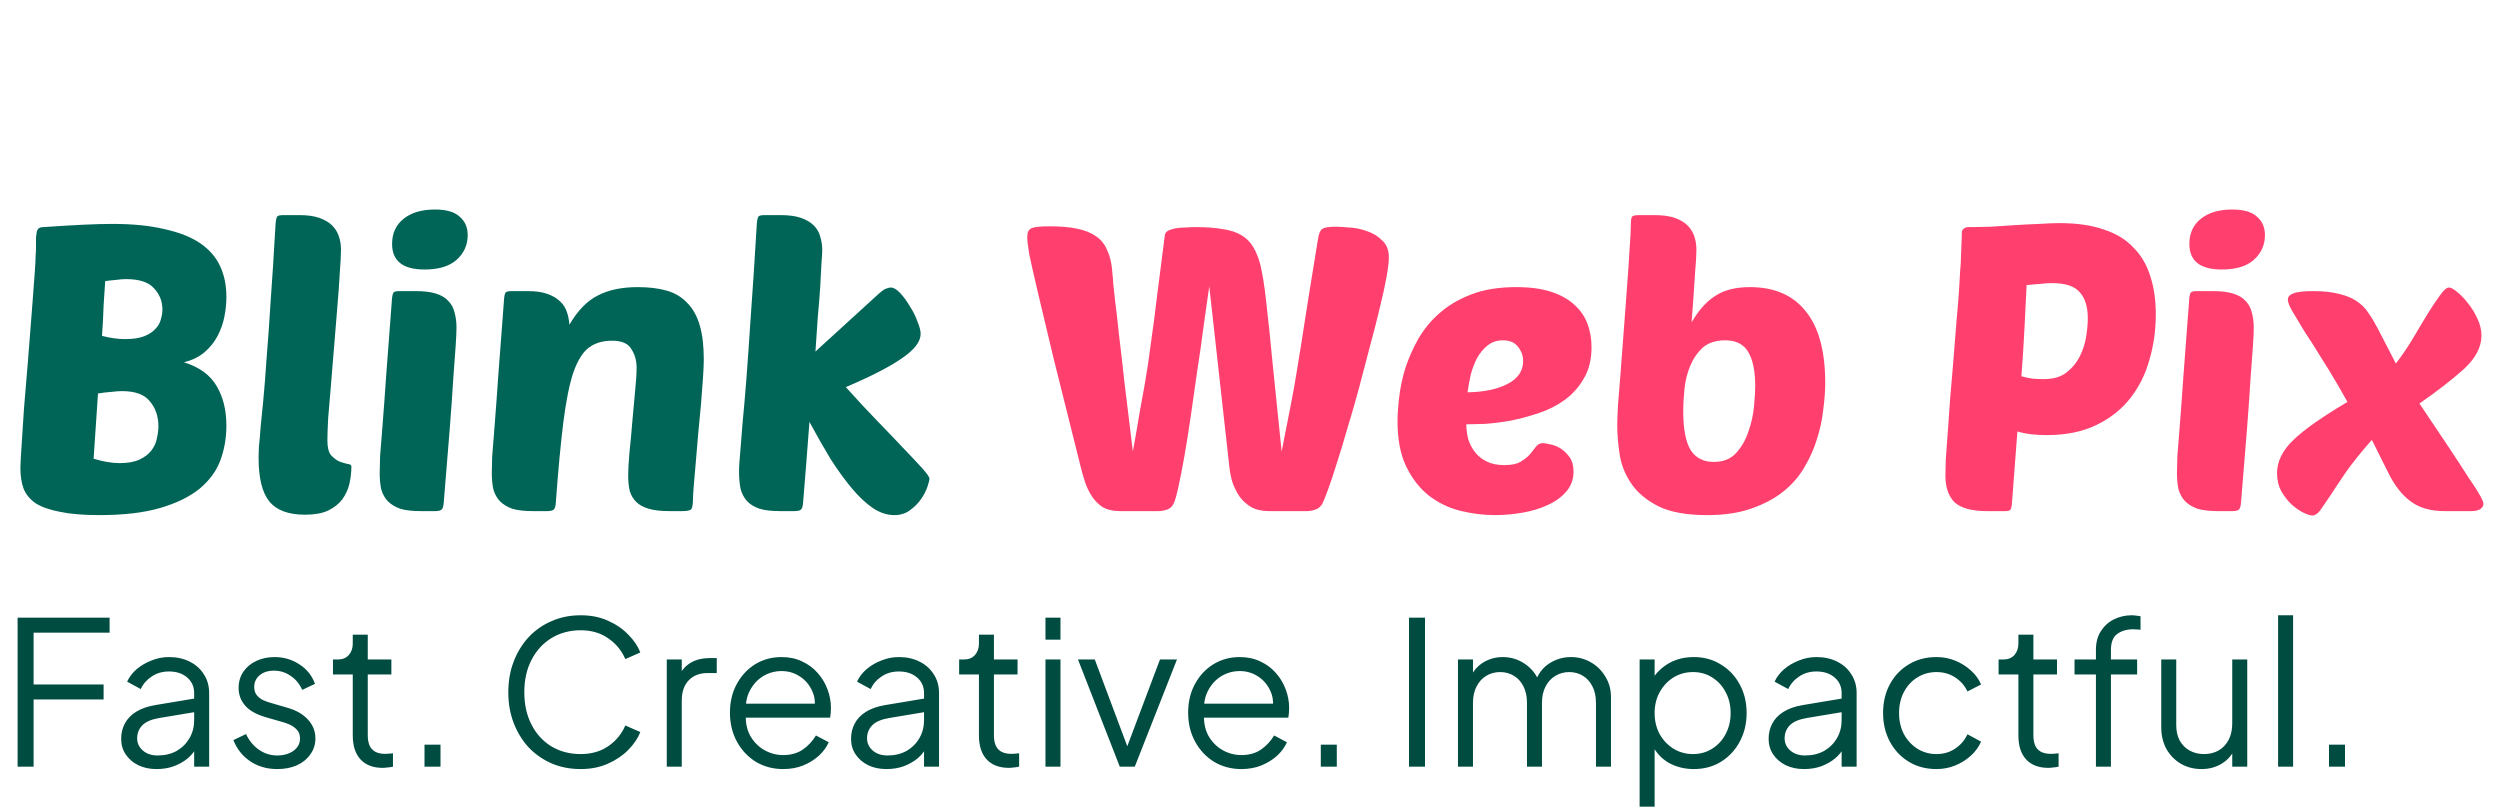 <?xml version="1.0" encoding="UTF-8"?>
<svg xmlns="http://www.w3.org/2000/svg" width="225" height="73" viewBox="0 0 225 73" fill="none">
  <path d="M8.928 46.36C7.512 46.36 6.348 46.264 5.436 46.072C4.524 45.904 3.792 45.652 3.24 45.316C2.712 44.956 2.34 44.512 2.124 43.984C1.932 43.456 1.836 42.832 1.836 42.112C1.836 41.896 1.848 41.596 1.872 41.212C1.896 40.804 1.932 40.24 1.98 39.52C2.028 38.8 2.088 37.876 2.16 36.748C2.256 35.596 2.376 34.156 2.52 32.428C2.688 30.292 2.82 28.6 2.916 27.352C3.012 26.104 3.084 25.144 3.132 24.472C3.18 23.776 3.204 23.296 3.204 23.032C3.228 22.744 3.24 22.504 3.24 22.312C3.24 21.928 3.24 21.616 3.24 21.376C3.264 21.136 3.288 20.956 3.312 20.836C3.36 20.692 3.42 20.596 3.492 20.548C3.588 20.476 3.72 20.44 3.888 20.44C5.304 20.344 6.504 20.272 7.488 20.224C8.496 20.176 9.372 20.152 10.116 20.152C11.94 20.152 13.5 20.308 14.796 20.62C16.116 20.908 17.184 21.328 18 21.88C18.816 22.432 19.416 23.116 19.8 23.932C20.184 24.748 20.376 25.672 20.376 26.704C20.376 27.28 20.316 27.88 20.196 28.504C20.076 29.104 19.872 29.68 19.584 30.232C19.296 30.784 18.9 31.276 18.396 31.708C17.916 32.116 17.304 32.416 16.56 32.608C17.952 33.04 18.936 33.76 19.512 34.768C20.088 35.752 20.376 36.928 20.376 38.296C20.376 39.4 20.196 40.444 19.836 41.428C19.476 42.388 18.852 43.24 17.964 43.984C17.076 44.704 15.9 45.28 14.436 45.712C12.972 46.144 11.136 46.36 8.928 46.36ZM10.98 35.2C10.716 35.2 10.392 35.224 10.008 35.272C9.624 35.296 9.228 35.344 8.82 35.416L8.424 41.284C9.288 41.548 10.068 41.68 10.764 41.68C11.508 41.68 12.108 41.572 12.564 41.356C13.02 41.14 13.368 40.876 13.608 40.564C13.872 40.228 14.04 39.868 14.112 39.484C14.208 39.076 14.256 38.704 14.256 38.368C14.256 37.48 14.004 36.736 13.5 36.136C13.02 35.512 12.18 35.2 10.98 35.2ZM9.468 25.3C9.42 25.924 9.372 26.656 9.324 27.496C9.3 28.336 9.252 29.248 9.18 30.232C9.948 30.424 10.632 30.52 11.232 30.52C11.952 30.52 12.528 30.436 12.96 30.268C13.392 30.1 13.728 29.884 13.968 29.62C14.232 29.356 14.4 29.068 14.472 28.756C14.568 28.444 14.616 28.144 14.616 27.856C14.616 27.112 14.364 26.476 13.86 25.948C13.38 25.396 12.54 25.12 11.34 25.12C11.076 25.12 10.776 25.144 10.44 25.192C10.128 25.216 9.804 25.252 9.468 25.3ZM27.449 46.324C25.961 46.324 24.893 45.928 24.245 45.136C23.597 44.344 23.273 43.036 23.273 41.212C23.273 40.924 23.285 40.564 23.309 40.132C23.357 39.7 23.405 39.148 23.453 38.476C23.525 37.78 23.609 36.928 23.705 35.92C23.801 34.912 23.897 33.688 23.993 32.248C24.113 30.808 24.233 29.116 24.353 27.172C24.497 25.228 24.641 22.972 24.785 20.404C24.809 19.876 24.869 19.564 24.965 19.468C25.037 19.396 25.229 19.36 25.541 19.36H26.945C27.665 19.36 28.265 19.444 28.745 19.612C29.225 19.78 29.609 20.008 29.897 20.296C30.185 20.584 30.389 20.92 30.509 21.304C30.629 21.664 30.689 22.048 30.689 22.456C30.689 22.936 30.653 23.632 30.581 24.544C30.533 25.432 30.461 26.44 30.365 27.568C30.269 28.696 30.173 29.872 30.077 31.096C29.981 32.32 29.885 33.496 29.789 34.624C29.693 35.728 29.609 36.724 29.537 37.612C29.489 38.5 29.465 39.172 29.465 39.628C29.465 40.252 29.573 40.696 29.789 40.96C30.029 41.224 30.281 41.416 30.545 41.536C30.809 41.632 31.049 41.704 31.265 41.752C31.505 41.776 31.625 41.848 31.625 41.968C31.625 42.496 31.565 43.024 31.445 43.552C31.325 44.056 31.109 44.524 30.797 44.956C30.485 45.364 30.053 45.7 29.501 45.964C28.973 46.204 28.289 46.324 27.449 46.324ZM37.844 46C37.1 46 36.488 45.928 36.008 45.784C35.552 45.616 35.18 45.388 34.892 45.1C34.628 44.812 34.436 44.464 34.316 44.056C34.22 43.624 34.172 43.132 34.172 42.58C34.172 42.22 34.184 41.716 34.208 41.068C34.256 40.396 34.328 39.484 34.424 38.332C34.52 37.156 34.628 35.68 34.748 33.904C34.892 32.104 35.06 29.884 35.252 27.244C35.276 26.716 35.336 26.404 35.432 26.308C35.504 26.236 35.696 26.2 36.008 26.2H37.412C38.156 26.2 38.756 26.272 39.212 26.416C39.692 26.56 40.064 26.776 40.328 27.064C40.616 27.352 40.808 27.7 40.904 28.108C41.024 28.516 41.084 28.972 41.084 29.476C41.084 29.836 41.06 30.376 41.012 31.096C40.964 31.816 40.892 32.8 40.796 34.048C40.724 35.272 40.616 36.808 40.472 38.656C40.328 40.48 40.148 42.688 39.932 45.28C39.908 45.568 39.848 45.76 39.752 45.856C39.656 45.952 39.452 46 39.14 46H37.844ZM35.288 21.952C35.288 20.992 35.636 20.236 36.332 19.684C37.028 19.132 37.964 18.856 39.14 18.856C40.172 18.856 40.916 19.072 41.372 19.504C41.852 19.912 42.092 20.464 42.092 21.16C42.092 22.048 41.756 22.792 41.084 23.392C40.436 23.968 39.476 24.256 38.204 24.256C36.26 24.256 35.288 23.488 35.288 21.952ZM56.537 42.832C56.537 42.304 56.573 41.62 56.645 40.78C56.741 39.916 56.825 39.016 56.897 38.08C56.993 37.12 57.077 36.196 57.149 35.308C57.245 34.42 57.293 33.676 57.293 33.076C57.293 32.452 57.137 31.9 56.825 31.42C56.537 30.916 55.961 30.664 55.097 30.664C54.257 30.664 53.561 30.868 53.009 31.276C52.457 31.684 51.989 32.428 51.605 33.508C51.245 34.588 50.945 36.076 50.705 37.972C50.465 39.868 50.237 42.304 50.021 45.28C49.997 45.568 49.937 45.76 49.841 45.856C49.745 45.952 49.541 46 49.229 46H47.933C47.189 46 46.577 45.928 46.097 45.784C45.641 45.616 45.269 45.388 44.981 45.1C44.717 44.812 44.525 44.464 44.405 44.056C44.309 43.624 44.261 43.132 44.261 42.58C44.261 42.22 44.273 41.716 44.297 41.068C44.345 40.396 44.417 39.484 44.513 38.332C44.609 37.156 44.717 35.68 44.837 33.904C44.981 32.104 45.149 29.884 45.341 27.244C45.365 26.716 45.425 26.404 45.521 26.308C45.593 26.236 45.785 26.2 46.097 26.2H47.501C48.221 26.2 48.809 26.284 49.265 26.452C49.745 26.62 50.129 26.848 50.417 27.136C50.705 27.4 50.909 27.724 51.029 28.108C51.149 28.468 51.221 28.84 51.245 29.224C51.989 27.952 52.841 27.076 53.801 26.596C54.761 26.092 55.961 25.84 57.401 25.84C58.409 25.84 59.285 25.948 60.029 26.164C60.773 26.38 61.385 26.752 61.865 27.28C62.369 27.784 62.741 28.456 62.981 29.296C63.221 30.112 63.341 31.132 63.341 32.356C63.341 32.74 63.317 33.292 63.269 34.012C63.221 34.732 63.161 35.524 63.089 36.388C63.017 37.228 62.933 38.116 62.837 39.052C62.765 39.964 62.693 40.816 62.621 41.608C62.549 42.4 62.489 43.096 62.441 43.696C62.393 44.296 62.369 44.692 62.369 44.884C62.369 45.412 62.309 45.736 62.189 45.856C62.069 45.952 61.805 46 61.397 46H60.245C59.477 46 58.853 45.928 58.373 45.784C57.893 45.64 57.521 45.436 57.257 45.172C56.993 44.908 56.801 44.584 56.681 44.2C56.585 43.792 56.537 43.336 56.537 42.832ZM83.65 43.084C83.65 43.204 83.59 43.444 83.47 43.804C83.35 44.164 83.158 44.536 82.894 44.92C82.63 45.304 82.294 45.64 81.886 45.928C81.502 46.216 81.034 46.36 80.482 46.36C79.834 46.36 79.186 46.144 78.538 45.712C77.914 45.28 77.29 44.692 76.666 43.948C76.042 43.204 75.406 42.328 74.758 41.32C74.134 40.288 73.498 39.172 72.85 37.972C72.754 39.244 72.658 40.492 72.562 41.716C72.466 42.94 72.37 44.128 72.274 45.28C72.25 45.568 72.19 45.76 72.094 45.856C71.998 45.952 71.794 46 71.482 46H70.186C69.442 46 68.83 45.928 68.35 45.784C67.87 45.616 67.498 45.388 67.234 45.1C66.97 44.812 66.778 44.452 66.658 44.02C66.562 43.564 66.514 43.048 66.514 42.472C66.514 42.184 66.526 41.884 66.55 41.572C66.574 41.26 66.61 40.816 66.658 40.24C66.706 39.664 66.766 38.908 66.838 37.972C66.934 37.036 67.042 35.8 67.162 34.264C67.282 32.728 67.414 30.844 67.558 28.612C67.726 26.356 67.906 23.62 68.098 20.404C68.122 19.876 68.182 19.564 68.278 19.468C68.35 19.396 68.542 19.36 68.854 19.36H70.258C71.002 19.36 71.614 19.444 72.094 19.612C72.574 19.78 72.958 20.008 73.246 20.296C73.534 20.584 73.726 20.92 73.822 21.304C73.942 21.688 74.002 22.084 74.002 22.492C74.002 22.732 73.978 23.14 73.93 23.716C73.906 24.268 73.87 24.952 73.822 25.768C73.774 26.56 73.702 27.46 73.606 28.468C73.534 29.476 73.462 30.532 73.39 31.636L79.15 26.38C79.366 26.188 79.558 26.056 79.726 25.984C79.918 25.912 80.062 25.876 80.158 25.876C80.422 25.876 80.71 26.044 81.022 26.38C81.334 26.716 81.622 27.112 81.886 27.568C82.174 28 82.402 28.456 82.57 28.936C82.762 29.392 82.858 29.764 82.858 30.052C82.858 30.748 82.294 31.48 81.166 32.248C80.062 33.016 78.382 33.88 76.126 34.84C77.134 35.968 78.094 37 79.006 37.936C79.918 38.872 80.71 39.7 81.382 40.42C82.078 41.14 82.63 41.728 83.038 42.184C83.446 42.64 83.65 42.94 83.65 43.084Z" fill="#006557"></path>
  <path d="M115.349 40.636C115.589 39.364 115.805 38.26 115.997 37.324C116.189 36.364 116.357 35.476 116.501 34.66C116.645 33.844 116.777 33.04 116.897 32.248C117.041 31.432 117.185 30.532 117.329 29.548C117.497 28.54 117.677 27.4 117.869 26.128C118.085 24.832 118.337 23.284 118.625 21.484C118.697 21.028 118.817 20.74 118.985 20.62C119.153 20.476 119.573 20.404 120.245 20.404C120.509 20.404 120.905 20.428 121.433 20.476C121.961 20.5 122.489 20.608 123.017 20.8C123.545 20.968 124.001 21.244 124.385 21.628C124.793 21.988 124.997 22.504 124.997 23.176C124.997 23.56 124.925 24.16 124.781 24.976C124.637 25.768 124.433 26.692 124.169 27.748C123.929 28.78 123.641 29.908 123.305 31.132C122.993 32.356 122.669 33.592 122.333 34.84C121.997 36.088 121.649 37.3 121.289 38.476C120.953 39.652 120.629 40.72 120.317 41.68C120.029 42.616 119.765 43.408 119.525 44.056C119.285 44.704 119.117 45.124 119.021 45.316C118.877 45.58 118.673 45.76 118.409 45.856C118.145 45.952 117.881 46 117.617 46H114.197C113.573 46 113.045 45.88 112.613 45.64C112.205 45.4 111.857 45.088 111.569 44.704C111.305 44.32 111.089 43.888 110.921 43.408C110.777 42.928 110.681 42.436 110.633 41.932L108.833 25.768C108.689 26.824 108.521 28.012 108.329 29.332C108.161 30.652 107.969 31.996 107.753 33.364C107.561 34.732 107.369 36.076 107.177 37.396C106.985 38.716 106.793 39.928 106.601 41.032C106.409 42.112 106.229 43.036 106.061 43.804C105.893 44.572 105.749 45.076 105.629 45.316C105.509 45.58 105.317 45.76 105.053 45.856C104.789 45.952 104.513 46 104.225 46H100.805C100.205 46 99.701 45.892 99.293 45.676C98.909 45.436 98.585 45.124 98.321 44.74C98.057 44.356 97.841 43.924 97.673 43.444C97.505 42.94 97.361 42.436 97.241 41.932C96.257 38.02 95.453 34.804 94.829 32.284C94.229 29.764 93.749 27.748 93.389 26.236C93.029 24.7 92.777 23.584 92.633 22.888C92.513 22.168 92.453 21.652 92.453 21.34C92.453 20.932 92.573 20.668 92.813 20.548C93.077 20.428 93.617 20.368 94.433 20.368C95.441 20.368 96.281 20.44 96.953 20.584C97.649 20.728 98.213 20.956 98.645 21.268C99.077 21.556 99.401 21.952 99.617 22.456C99.857 22.936 100.013 23.524 100.085 24.22C100.085 24.316 100.097 24.46 100.121 24.652C100.145 24.82 100.169 25.108 100.193 25.516C100.241 25.924 100.301 26.488 100.373 27.208C100.469 27.904 100.577 28.84 100.697 30.016C100.841 31.192 101.009 32.656 101.201 34.408C101.417 36.136 101.669 38.212 101.957 40.636C102.221 39.172 102.425 37.996 102.569 37.108C102.737 36.196 102.881 35.404 103.001 34.732C103.121 34.036 103.229 33.376 103.325 32.752C103.421 32.104 103.529 31.312 103.649 30.376C103.793 29.416 103.949 28.216 104.117 26.776C104.309 25.336 104.549 23.464 104.837 21.16C104.861 20.992 104.957 20.86 105.125 20.764C105.317 20.668 105.545 20.596 105.809 20.548C106.073 20.5 106.361 20.476 106.673 20.476C107.009 20.452 107.321 20.44 107.609 20.44C108.569 20.44 109.385 20.5 110.057 20.62C110.729 20.716 111.281 20.896 111.713 21.16C112.169 21.424 112.529 21.784 112.793 22.24C113.057 22.672 113.273 23.212 113.441 23.86C113.513 24.172 113.597 24.604 113.693 25.156C113.789 25.684 113.897 26.536 114.017 27.712C114.161 28.888 114.329 30.508 114.521 32.572C114.737 34.612 115.013 37.3 115.349 40.636ZM134.562 46.36C133.506 46.36 132.45 46.228 131.394 45.964C130.362 45.7 129.426 45.244 128.586 44.596C127.77 43.948 127.098 43.084 126.57 42.004C126.042 40.924 125.778 39.568 125.778 37.936C125.778 37.336 125.826 36.616 125.922 35.776C126.018 34.936 126.198 34.072 126.462 33.184C126.75 32.296 127.134 31.42 127.614 30.556C128.118 29.668 128.766 28.876 129.558 28.18C130.35 27.484 131.31 26.92 132.438 26.488C133.566 26.056 134.91 25.84 136.47 25.84C137.718 25.84 138.774 25.984 139.638 26.272C140.502 26.56 141.198 26.956 141.726 27.46C142.254 27.94 142.638 28.504 142.878 29.152C143.118 29.8 143.238 30.496 143.238 31.24C143.238 32.344 143.01 33.28 142.554 34.048C142.122 34.816 141.546 35.464 140.826 35.992C140.13 36.496 139.35 36.892 138.486 37.18C137.622 37.468 136.77 37.696 135.93 37.864C135.09 38.008 134.31 38.104 133.59 38.152C132.894 38.176 132.354 38.188 131.97 38.188C131.97 38.644 132.03 39.1 132.15 39.556C132.294 39.988 132.498 40.372 132.762 40.708C133.026 41.044 133.374 41.32 133.806 41.536C134.238 41.752 134.766 41.86 135.39 41.86C136.014 41.86 136.494 41.764 136.83 41.572C137.19 41.356 137.478 41.128 137.694 40.888C137.91 40.624 138.09 40.396 138.234 40.204C138.402 39.988 138.618 39.88 138.882 39.88C139.002 39.88 139.206 39.916 139.494 39.988C139.806 40.036 140.118 40.156 140.43 40.348C140.742 40.54 141.018 40.804 141.258 41.14C141.498 41.476 141.618 41.908 141.618 42.436C141.618 43.132 141.402 43.732 140.97 44.236C140.538 44.74 139.974 45.148 139.278 45.46C138.606 45.772 137.85 46 137.01 46.144C136.17 46.288 135.354 46.36 134.562 46.36ZM135.246 30.628C134.718 30.628 134.262 30.784 133.878 31.096C133.518 31.384 133.206 31.756 132.942 32.212C132.702 32.668 132.51 33.172 132.366 33.724C132.246 34.276 132.15 34.804 132.078 35.308C133.566 35.284 134.766 35.032 135.678 34.552C136.614 34.072 137.082 33.388 137.082 32.5C137.082 32.02 136.926 31.588 136.614 31.204C136.326 30.82 135.87 30.628 135.246 30.628ZM153.65 46.36C151.802 46.36 150.338 46.096 149.258 45.568C148.178 45.016 147.362 44.332 146.81 43.516C146.258 42.7 145.91 41.824 145.766 40.888C145.622 39.928 145.55 39.052 145.55 38.26C145.55 37.948 145.574 37.336 145.622 36.424C145.694 35.512 145.778 34.456 145.874 33.256C145.97 32.056 146.066 30.784 146.162 29.44C146.258 28.072 146.354 26.788 146.45 25.588C146.546 24.364 146.618 23.284 146.666 22.348C146.738 21.412 146.774 20.764 146.774 20.404C146.774 19.876 146.81 19.576 146.882 19.504C146.954 19.408 147.17 19.36 147.53 19.36H148.934C149.654 19.36 150.254 19.444 150.734 19.612C151.214 19.78 151.598 20.008 151.886 20.296C152.174 20.584 152.378 20.92 152.498 21.304C152.618 21.664 152.678 22.06 152.678 22.492C152.678 22.9 152.63 23.692 152.534 24.868C152.462 26.044 152.366 27.424 152.246 29.008C152.87 27.928 153.578 27.136 154.37 26.632C155.162 26.104 156.206 25.84 157.502 25.84C159.686 25.84 161.354 26.56 162.506 28C163.682 29.44 164.27 31.588 164.27 34.444C164.27 35.188 164.21 36.004 164.09 36.892C163.994 37.78 163.802 38.668 163.514 39.556C163.25 40.42 162.866 41.272 162.362 42.112C161.882 42.928 161.246 43.648 160.454 44.272C159.662 44.896 158.702 45.4 157.574 45.784C156.47 46.168 155.162 46.36 153.65 46.36ZM155.27 30.628C154.406 30.628 153.722 30.856 153.218 31.312C152.738 31.768 152.366 32.32 152.102 32.968C151.838 33.616 151.67 34.312 151.598 35.056C151.526 35.776 151.49 36.412 151.49 36.964C151.49 38.62 151.718 39.808 152.174 40.528C152.63 41.224 153.314 41.572 154.226 41.572C155.09 41.572 155.762 41.308 156.242 40.78C156.746 40.228 157.118 39.58 157.358 38.836C157.622 38.092 157.79 37.336 157.862 36.568C157.934 35.8 157.97 35.2 157.97 34.768C157.97 33.424 157.766 32.404 157.358 31.708C156.95 30.988 156.254 30.628 155.27 30.628ZM178.83 46C177.462 46 176.49 45.736 175.914 45.208C175.362 44.656 175.086 43.852 175.086 42.796C175.086 42.484 175.098 41.992 175.122 41.32C175.17 40.624 175.23 39.808 175.302 38.872C175.374 37.936 175.446 36.916 175.518 35.812C175.614 34.708 175.71 33.58 175.806 32.428C175.926 31.012 176.022 29.8 176.094 28.792C176.19 27.76 176.262 26.884 176.31 26.164C176.358 25.42 176.394 24.808 176.418 24.328C176.466 23.824 176.49 23.392 176.49 23.032C176.514 22.648 176.526 22.3 176.526 21.988C176.55 21.676 176.562 21.34 176.562 20.98C176.562 20.788 176.622 20.656 176.742 20.584C176.862 20.488 176.982 20.44 177.102 20.44C177.726 20.44 178.41 20.428 179.154 20.404C179.898 20.356 180.642 20.308 181.386 20.26C182.13 20.212 182.85 20.176 183.546 20.152C184.242 20.104 184.854 20.08 185.382 20.08C186.918 20.08 188.238 20.272 189.342 20.656C190.446 21.016 191.334 21.556 192.006 22.276C192.702 22.972 193.206 23.824 193.518 24.832C193.854 25.84 194.022 26.992 194.022 28.288C194.022 29.704 193.83 31.072 193.446 32.392C193.086 33.688 192.51 34.84 191.718 35.848C190.926 36.856 189.906 37.66 188.658 38.26C187.41 38.86 185.922 39.16 184.194 39.16C183.162 39.16 182.286 39.052 181.566 38.836L181.062 45.46C181.038 45.652 180.99 45.796 180.918 45.892C180.846 45.964 180.702 46 180.486 46H178.83ZM184.662 25.48C184.35 25.48 184.002 25.504 183.618 25.552C183.234 25.576 182.826 25.612 182.394 25.66C182.346 26.668 182.286 27.892 182.214 29.332C182.142 30.772 182.046 32.284 181.926 33.868C182.286 33.964 182.634 34.036 182.97 34.084C183.33 34.108 183.654 34.12 183.942 34.12C184.782 34.12 185.454 33.928 185.958 33.544C186.486 33.136 186.894 32.644 187.182 32.068C187.47 31.492 187.662 30.892 187.758 30.268C187.854 29.644 187.902 29.104 187.902 28.648C187.902 27.616 187.662 26.836 187.182 26.308C186.726 25.756 185.886 25.48 184.662 25.48ZM199.598 46C198.854 46 198.242 45.928 197.762 45.784C197.306 45.616 196.934 45.388 196.646 45.1C196.382 44.812 196.19 44.464 196.07 44.056C195.974 43.624 195.926 43.132 195.926 42.58C195.926 42.22 195.938 41.716 195.962 41.068C196.01 40.396 196.082 39.484 196.178 38.332C196.274 37.156 196.382 35.68 196.502 33.904C196.646 32.104 196.814 29.884 197.006 27.244C197.03 26.716 197.09 26.404 197.186 26.308C197.258 26.236 197.45 26.2 197.762 26.2H199.166C199.91 26.2 200.51 26.272 200.966 26.416C201.446 26.56 201.818 26.776 202.082 27.064C202.37 27.352 202.562 27.7 202.658 28.108C202.778 28.516 202.838 28.972 202.838 29.476C202.838 29.836 202.814 30.376 202.766 31.096C202.718 31.816 202.646 32.8 202.55 34.048C202.478 35.272 202.37 36.808 202.226 38.656C202.082 40.48 201.902 42.688 201.686 45.28C201.662 45.568 201.602 45.76 201.506 45.856C201.41 45.952 201.206 46 200.894 46H199.598ZM197.042 21.952C197.042 20.992 197.39 20.236 198.086 19.684C198.782 19.132 199.718 18.856 200.894 18.856C201.926 18.856 202.67 19.072 203.126 19.504C203.606 19.912 203.846 20.464 203.846 21.16C203.846 22.048 203.51 22.792 202.838 23.392C202.19 23.968 201.23 24.256 199.958 24.256C198.014 24.256 197.042 23.488 197.042 21.952ZM215.627 32.716C216.131 32.068 216.623 31.348 217.103 30.556C217.583 29.74 218.027 28.996 218.435 28.324C218.867 27.628 219.251 27.052 219.587 26.596C219.923 26.116 220.199 25.876 220.415 25.876C220.583 25.876 220.823 26.008 221.135 26.272C221.471 26.536 221.795 26.872 222.107 27.28C222.443 27.688 222.731 28.156 222.971 28.684C223.211 29.188 223.331 29.692 223.331 30.196C223.331 31.228 222.815 32.224 221.783 33.184C220.751 34.12 219.407 35.164 217.751 36.316C218.783 37.852 219.659 39.16 220.379 40.24C221.099 41.32 221.687 42.22 222.143 42.94C222.623 43.636 222.971 44.176 223.187 44.56C223.403 44.944 223.511 45.208 223.511 45.352C223.511 45.52 223.415 45.676 223.223 45.82C223.031 45.94 222.767 46 222.431 46H219.983C218.735 46 217.715 45.7 216.923 45.1C216.131 44.5 215.459 43.624 214.907 42.472L213.467 39.592C212.555 40.624 211.799 41.56 211.199 42.4C210.623 43.24 210.143 43.96 209.759 44.56C209.375 45.136 209.063 45.592 208.823 45.928C208.583 46.24 208.343 46.396 208.103 46.396C207.935 46.396 207.671 46.312 207.311 46.144C206.975 45.976 206.627 45.736 206.267 45.424C205.907 45.088 205.595 44.692 205.331 44.236C205.067 43.756 204.935 43.204 204.935 42.58C204.935 42.052 205.055 41.548 205.295 41.068C205.535 40.564 205.907 40.072 206.411 39.592C206.939 39.088 207.599 38.56 208.391 38.008C209.183 37.456 210.143 36.844 211.271 36.172C210.479 34.756 209.747 33.52 209.075 32.464C208.427 31.408 207.863 30.52 207.383 29.8C206.927 29.056 206.567 28.456 206.303 28C206.039 27.544 205.907 27.196 205.907 26.956C205.907 26.716 206.063 26.536 206.375 26.416C206.711 26.272 207.311 26.2 208.175 26.2C209.111 26.2 209.891 26.284 210.515 26.452C211.139 26.596 211.667 26.812 212.099 27.1C212.531 27.388 212.879 27.736 213.143 28.144C213.431 28.552 213.707 29.008 213.971 29.512L215.627 32.716Z" fill="#FF406F"></path>
  <path d="M1.584 69V55.59H9.864V56.94H3.024V61.602H9.324V62.952H3.024V69H1.584ZM14.09 69.216C13.478 69.216 12.932 69.102 12.452 68.874C11.972 68.634 11.594 68.31 11.318 67.902C11.042 67.494 10.904 67.026 10.904 66.498C10.904 65.994 11.012 65.538 11.228 65.13C11.444 64.71 11.78 64.356 12.236 64.068C12.692 63.78 13.274 63.576 13.982 63.456L17.762 62.826V64.05L14.306 64.626C13.61 64.746 13.106 64.968 12.794 65.292C12.494 65.616 12.344 66 12.344 66.444C12.344 66.876 12.512 67.242 12.848 67.542C13.196 67.842 13.64 67.992 14.18 67.992C14.84 67.992 15.416 67.854 15.908 67.578C16.4 67.29 16.784 66.906 17.06 66.426C17.336 65.946 17.474 65.412 17.474 64.824V62.376C17.474 61.8 17.264 61.332 16.844 60.972C16.424 60.612 15.878 60.432 15.206 60.432C14.618 60.432 14.102 60.582 13.658 60.882C13.214 61.17 12.884 61.548 12.668 62.016L11.444 61.35C11.624 60.942 11.906 60.57 12.29 60.234C12.686 59.898 13.136 59.634 13.64 59.442C14.144 59.238 14.666 59.136 15.206 59.136C15.914 59.136 16.538 59.274 17.078 59.55C17.63 59.826 18.056 60.21 18.356 60.702C18.668 61.182 18.824 61.74 18.824 62.376V69H17.474V67.074L17.672 67.272C17.504 67.632 17.24 67.962 16.88 68.262C16.532 68.55 16.118 68.784 15.638 68.964C15.17 69.132 14.654 69.216 14.09 69.216ZM24.949 69.216C24.025 69.216 23.215 68.982 22.519 68.514C21.823 68.046 21.319 67.41 21.007 66.606L22.141 66.066C22.417 66.654 22.801 67.122 23.293 67.47C23.797 67.818 24.349 67.992 24.949 67.992C25.525 67.992 26.011 67.854 26.407 67.578C26.803 67.29 27.001 66.918 27.001 66.462C27.001 66.126 26.905 65.862 26.713 65.67C26.521 65.466 26.299 65.31 26.047 65.202C25.795 65.094 25.573 65.016 25.381 64.968L23.995 64.572C23.107 64.32 22.465 63.966 22.069 63.51C21.673 63.054 21.475 62.526 21.475 61.926C21.475 61.362 21.619 60.87 21.907 60.45C22.195 60.03 22.585 59.706 23.077 59.478C23.569 59.25 24.115 59.136 24.715 59.136C25.531 59.136 26.269 59.352 26.929 59.784C27.601 60.204 28.075 60.792 28.351 61.548L27.199 62.088C26.959 61.548 26.611 61.128 26.155 60.828C25.711 60.516 25.213 60.36 24.661 60.36C24.121 60.36 23.689 60.498 23.365 60.774C23.041 61.05 22.879 61.398 22.879 61.818C22.879 62.142 22.963 62.4 23.131 62.592C23.299 62.784 23.491 62.928 23.707 63.024C23.935 63.12 24.133 63.192 24.301 63.24L25.903 63.708C26.683 63.936 27.289 64.29 27.721 64.77C28.165 65.25 28.387 65.814 28.387 66.462C28.387 66.99 28.237 67.464 27.937 67.884C27.649 68.304 27.247 68.634 26.731 68.874C26.215 69.102 25.621 69.216 24.949 69.216ZM34.449 69.108C33.585 69.108 32.919 68.856 32.451 68.352C31.983 67.848 31.749 67.128 31.749 66.192V60.702H29.967V59.352H30.417C30.825 59.352 31.149 59.22 31.389 58.956C31.629 58.68 31.749 58.338 31.749 57.93V57.12H33.099V59.352H35.223V60.702H33.099V66.192C33.099 66.516 33.147 66.804 33.243 67.056C33.339 67.296 33.501 67.488 33.729 67.632C33.969 67.776 34.287 67.848 34.683 67.848C34.779 67.848 34.893 67.842 35.025 67.83C35.157 67.818 35.271 67.806 35.367 67.794V69C35.223 69.036 35.061 69.06 34.881 69.072C34.701 69.096 34.557 69.108 34.449 69.108ZM38.206 69V67.02H39.646V69H38.206ZM52.264 69.216C51.316 69.216 50.447 69.048 49.654 68.712C48.862 68.364 48.172 67.884 47.584 67.272C47.008 66.648 46.559 65.916 46.234 65.076C45.91 64.236 45.748 63.312 45.748 62.304C45.748 61.296 45.91 60.372 46.234 59.532C46.559 58.692 47.008 57.96 47.584 57.336C48.172 56.712 48.862 56.232 49.654 55.896C50.447 55.548 51.316 55.374 52.264 55.374C53.176 55.374 53.992 55.536 54.712 55.86C55.444 56.184 56.056 56.604 56.548 57.12C57.053 57.624 57.413 58.158 57.629 58.722L56.279 59.316C55.943 58.536 55.426 57.912 54.73 57.444C54.047 56.964 53.224 56.724 52.264 56.724C51.281 56.724 50.404 56.958 49.636 57.426C48.868 57.894 48.269 58.548 47.837 59.388C47.404 60.216 47.188 61.188 47.188 62.304C47.188 63.408 47.404 64.38 47.837 65.22C48.269 66.06 48.868 66.714 49.636 67.182C50.404 67.638 51.281 67.866 52.264 67.866C53.224 67.866 54.047 67.632 54.73 67.164C55.426 66.696 55.943 66.072 56.279 65.292L57.629 65.886C57.413 66.438 57.053 66.972 56.548 67.488C56.056 67.992 55.444 68.406 54.712 68.73C53.992 69.054 53.176 69.216 52.264 69.216ZM60.009 69V59.352H61.359V60.936L61.179 60.702C61.407 60.246 61.749 59.886 62.205 59.622C62.673 59.358 63.237 59.226 63.897 59.226H64.509V60.576H63.663C62.967 60.576 62.409 60.792 61.989 61.224C61.569 61.656 61.359 62.268 61.359 63.06V69H60.009ZM70.483 69.216C69.583 69.216 68.767 69 68.035 68.568C67.315 68.124 66.745 67.518 66.325 66.75C65.905 65.982 65.695 65.112 65.695 64.14C65.695 63.168 65.899 62.31 66.307 61.566C66.715 60.81 67.267 60.216 67.963 59.784C68.671 59.352 69.463 59.136 70.339 59.136C71.035 59.136 71.653 59.268 72.193 59.532C72.745 59.784 73.213 60.132 73.597 60.576C73.981 61.008 74.275 61.5 74.479 62.052C74.683 62.592 74.785 63.15 74.785 63.726C74.785 63.846 74.779 63.984 74.767 64.14C74.755 64.284 74.737 64.434 74.713 64.59H66.559V63.33H73.939L73.291 63.87C73.399 63.21 73.321 62.622 73.057 62.106C72.805 61.578 72.439 61.164 71.959 60.864C71.479 60.552 70.939 60.396 70.339 60.396C69.739 60.396 69.181 60.552 68.665 60.864C68.161 61.176 67.765 61.614 67.477 62.178C67.189 62.73 67.075 63.39 67.135 64.158C67.075 64.926 67.195 65.598 67.495 66.174C67.807 66.738 68.227 67.176 68.755 67.488C69.295 67.8 69.871 67.956 70.483 67.956C71.191 67.956 71.785 67.788 72.265 67.452C72.745 67.116 73.135 66.696 73.435 66.192L74.587 66.804C74.395 67.236 74.101 67.638 73.705 68.01C73.309 68.37 72.835 68.664 72.283 68.892C71.743 69.108 71.143 69.216 70.483 69.216ZM79.779 69.216C79.168 69.216 78.621 69.102 78.141 68.874C77.662 68.634 77.284 68.31 77.007 67.902C76.731 67.494 76.594 67.026 76.594 66.498C76.594 65.994 76.701 65.538 76.918 65.13C77.133 64.71 77.469 64.356 77.925 64.068C78.382 63.78 78.963 63.576 79.671 63.456L83.451 62.826V64.05L79.996 64.626C79.299 64.746 78.796 64.968 78.484 65.292C78.183 65.616 78.034 66 78.034 66.444C78.034 66.876 78.201 67.242 78.537 67.542C78.885 67.842 79.329 67.992 79.87 67.992C80.529 67.992 81.106 67.854 81.597 67.578C82.09 67.29 82.474 66.906 82.749 66.426C83.025 65.946 83.163 65.412 83.163 64.824V62.376C83.163 61.8 82.954 61.332 82.534 60.972C82.114 60.612 81.567 60.432 80.895 60.432C80.308 60.432 79.791 60.582 79.347 60.882C78.903 61.17 78.573 61.548 78.358 62.016L77.133 61.35C77.314 60.942 77.596 60.57 77.98 60.234C78.376 59.898 78.826 59.634 79.329 59.442C79.834 59.238 80.356 59.136 80.895 59.136C81.603 59.136 82.228 59.274 82.767 59.55C83.32 59.826 83.746 60.21 84.046 60.702C84.358 61.182 84.513 61.74 84.513 62.376V69H83.163V67.074L83.362 67.272C83.194 67.632 82.93 67.962 82.57 68.262C82.222 68.55 81.808 68.784 81.328 68.964C80.859 69.132 80.344 69.216 79.779 69.216ZM90.805 69.108C89.941 69.108 89.275 68.856 88.806 68.352C88.338 67.848 88.105 67.128 88.105 66.192V60.702H86.323V59.352H86.772C87.18 59.352 87.504 59.22 87.745 58.956C87.984 58.68 88.105 58.338 88.105 57.93V57.12H89.454V59.352H91.579V60.702H89.454V66.192C89.454 66.516 89.502 66.804 89.599 67.056C89.695 67.296 89.856 67.488 90.085 67.632C90.325 67.776 90.642 67.848 91.038 67.848C91.135 67.848 91.249 67.842 91.38 67.83C91.513 67.818 91.626 67.806 91.722 67.794V69C91.579 69.036 91.416 69.06 91.237 69.072C91.056 69.096 90.912 69.108 90.805 69.108ZM94.093 69V59.352H95.443V69H94.093ZM94.093 57.57V55.59H95.443V57.57H94.093ZM100.78 69L97.018 59.352H98.53L101.698 67.812H101.212L104.398 59.352H105.928L102.13 69H100.78ZM111.721 69.216C110.821 69.216 110.005 69 109.273 68.568C108.553 68.124 107.983 67.518 107.563 66.75C107.143 65.982 106.933 65.112 106.933 64.14C106.933 63.168 107.137 62.31 107.545 61.566C107.953 60.81 108.505 60.216 109.201 59.784C109.909 59.352 110.701 59.136 111.577 59.136C112.273 59.136 112.891 59.268 113.431 59.532C113.983 59.784 114.451 60.132 114.835 60.576C115.219 61.008 115.513 61.5 115.717 62.052C115.921 62.592 116.023 63.15 116.023 63.726C116.023 63.846 116.017 63.984 116.005 64.14C115.993 64.284 115.975 64.434 115.951 64.59H107.797V63.33H115.177L114.529 63.87C114.637 63.21 114.559 62.622 114.295 62.106C114.043 61.578 113.677 61.164 113.197 60.864C112.717 60.552 112.177 60.396 111.577 60.396C110.977 60.396 110.419 60.552 109.903 60.864C109.399 61.176 109.003 61.614 108.715 62.178C108.427 62.73 108.313 63.39 108.373 64.158C108.313 64.926 108.433 65.598 108.733 66.174C109.045 66.738 109.465 67.176 109.993 67.488C110.533 67.8 111.109 67.956 111.721 67.956C112.429 67.956 113.023 67.788 113.503 67.452C113.983 67.116 114.373 66.696 114.673 66.192L115.825 66.804C115.633 67.236 115.339 67.638 114.943 68.01C114.547 68.37 114.073 68.664 113.521 68.892C112.981 69.108 112.381 69.216 111.721 69.216ZM118.872 69V67.02H120.312V69H118.872ZM126.811 69V55.59H128.251V69H126.811ZM131.218 69V59.352H132.568V61.188L132.352 60.918C132.616 60.354 133.006 59.916 133.522 59.604C134.05 59.292 134.626 59.136 135.25 59.136C135.994 59.136 136.666 59.346 137.266 59.766C137.866 60.186 138.292 60.732 138.544 61.404L138.166 61.422C138.406 60.678 138.82 60.114 139.408 59.73C140.008 59.334 140.668 59.136 141.388 59.136C142.036 59.136 142.63 59.292 143.17 59.604C143.722 59.916 144.16 60.348 144.484 60.9C144.82 61.44 144.988 62.052 144.988 62.736V69H143.638V63.258C143.638 62.67 143.53 62.172 143.314 61.764C143.11 61.356 142.828 61.044 142.468 60.828C142.108 60.6 141.694 60.486 141.226 60.486C140.77 60.486 140.356 60.6 139.984 60.828C139.612 61.044 139.318 61.362 139.102 61.782C138.886 62.19 138.778 62.682 138.778 63.258V69H137.428V63.258C137.428 62.67 137.32 62.172 137.104 61.764C136.9 61.356 136.618 61.044 136.258 60.828C135.898 60.6 135.484 60.486 135.016 60.486C134.548 60.486 134.128 60.6 133.756 60.828C133.396 61.044 133.108 61.362 132.892 61.782C132.676 62.19 132.568 62.682 132.568 63.258V69H131.218ZM147.566 72.6V59.352H148.916V61.512L148.7 61.134C149.084 60.522 149.594 60.036 150.23 59.676C150.878 59.316 151.616 59.136 152.444 59.136C153.356 59.136 154.166 59.358 154.874 59.802C155.594 60.234 156.158 60.828 156.566 61.584C156.986 62.34 157.196 63.204 157.196 64.176C157.196 65.136 156.986 66 156.566 66.768C156.158 67.524 155.594 68.124 154.874 68.568C154.166 69 153.356 69.216 152.444 69.216C151.616 69.216 150.866 69.03 150.194 68.658C149.534 68.274 149.036 67.734 148.7 67.038L148.916 66.84V72.6H147.566ZM152.372 67.866C153.02 67.866 153.596 67.704 154.1 67.38C154.616 67.056 155.018 66.618 155.306 66.066C155.606 65.502 155.756 64.872 155.756 64.176C155.756 63.468 155.606 62.838 155.306 62.286C155.018 61.734 154.616 61.296 154.1 60.972C153.596 60.648 153.02 60.486 152.372 60.486C151.724 60.486 151.136 60.648 150.608 60.972C150.092 61.296 149.678 61.74 149.366 62.304C149.066 62.856 148.916 63.48 148.916 64.176C148.916 64.872 149.066 65.502 149.366 66.066C149.678 66.618 150.092 67.056 150.608 67.38C151.136 67.704 151.724 67.866 152.372 67.866ZM162.362 69.216C161.75 69.216 161.204 69.102 160.724 68.874C160.244 68.634 159.866 68.31 159.59 67.902C159.314 67.494 159.176 67.026 159.176 66.498C159.176 65.994 159.284 65.538 159.5 65.13C159.716 64.71 160.052 64.356 160.508 64.068C160.964 63.78 161.546 63.576 162.254 63.456L166.034 62.826V64.05L162.578 64.626C161.882 64.746 161.378 64.968 161.066 65.292C160.766 65.616 160.616 66 160.616 66.444C160.616 66.876 160.784 67.242 161.12 67.542C161.468 67.842 161.912 67.992 162.452 67.992C163.112 67.992 163.688 67.854 164.18 67.578C164.672 67.29 165.056 66.906 165.332 66.426C165.608 65.946 165.746 65.412 165.746 64.824V62.376C165.746 61.8 165.536 61.332 165.116 60.972C164.696 60.612 164.15 60.432 163.478 60.432C162.89 60.432 162.374 60.582 161.93 60.882C161.486 61.17 161.156 61.548 160.94 62.016L159.716 61.35C159.896 60.942 160.178 60.57 160.562 60.234C160.958 59.898 161.408 59.634 161.912 59.442C162.416 59.238 162.938 59.136 163.478 59.136C164.186 59.136 164.81 59.274 165.35 59.55C165.902 59.826 166.328 60.21 166.628 60.702C166.94 61.182 167.096 61.74 167.096 62.376V69H165.746V67.074L165.944 67.272C165.776 67.632 165.512 67.962 165.152 68.262C164.804 68.55 164.39 68.784 163.91 68.964C163.442 69.132 162.926 69.216 162.362 69.216ZM174.282 69.216C173.334 69.216 172.5 68.994 171.78 68.55C171.06 68.106 170.496 67.506 170.088 66.75C169.68 65.982 169.476 65.118 169.476 64.158C169.476 63.198 169.68 62.34 170.088 61.584C170.496 60.828 171.06 60.234 171.78 59.802C172.5 59.358 173.334 59.136 174.282 59.136C174.882 59.136 175.446 59.244 175.974 59.46C176.502 59.676 176.97 59.97 177.378 60.342C177.786 60.702 178.092 61.122 178.296 61.602L177.072 62.232C176.832 61.716 176.466 61.296 175.974 60.972C175.482 60.648 174.918 60.486 174.282 60.486C173.646 60.486 173.07 60.648 172.554 60.972C172.05 61.284 171.648 61.722 171.348 62.286C171.06 62.838 170.916 63.468 170.916 64.176C170.916 64.872 171.06 65.502 171.348 66.066C171.648 66.618 172.05 67.056 172.554 67.38C173.07 67.704 173.646 67.866 174.282 67.866C174.918 67.866 175.476 67.704 175.956 67.38C176.448 67.056 176.82 66.624 177.072 66.084L178.296 66.75C178.092 67.218 177.786 67.638 177.378 68.01C176.97 68.382 176.502 68.676 175.974 68.892C175.446 69.108 174.882 69.216 174.282 69.216ZM184.355 69.108C183.491 69.108 182.825 68.856 182.357 68.352C181.889 67.848 181.655 67.128 181.655 66.192V60.702H179.873V59.352H180.323C180.731 59.352 181.055 59.22 181.295 58.956C181.535 58.68 181.655 58.338 181.655 57.93V57.12H183.005V59.352H185.129V60.702H183.005V66.192C183.005 66.516 183.053 66.804 183.149 67.056C183.245 67.296 183.407 67.488 183.635 67.632C183.875 67.776 184.193 67.848 184.589 67.848C184.685 67.848 184.799 67.842 184.931 67.83C185.063 67.818 185.177 67.806 185.273 67.794V69C185.129 69.036 184.967 69.06 184.787 69.072C184.607 69.096 184.463 69.108 184.355 69.108ZM188.634 69V60.702H186.708V59.352H188.634V58.488C188.634 57.816 188.784 57.252 189.084 56.796C189.384 56.328 189.78 55.974 190.272 55.734C190.764 55.494 191.292 55.374 191.856 55.374C191.976 55.374 192.114 55.386 192.27 55.41C192.426 55.422 192.552 55.44 192.648 55.464V56.688C192.564 56.664 192.45 56.652 192.306 56.652C192.162 56.64 192.06 56.634 192 56.634C191.424 56.634 190.944 56.772 190.56 57.048C190.176 57.324 189.984 57.804 189.984 58.488V59.352H192.342V60.702H189.984V69H188.634ZM198.13 69.216C197.458 69.216 196.846 69.06 196.294 68.748C195.742 68.424 195.304 67.98 194.98 67.416C194.668 66.84 194.512 66.18 194.512 65.436V59.352H195.862V65.274C195.862 65.79 195.964 66.246 196.168 66.642C196.384 67.026 196.678 67.326 197.05 67.542C197.434 67.758 197.872 67.866 198.364 67.866C198.856 67.866 199.294 67.758 199.678 67.542C200.062 67.314 200.362 66.996 200.578 66.588C200.794 66.168 200.902 65.67 200.902 65.094V59.352H202.252V69H200.902V67.128L201.208 67.2C200.98 67.824 200.59 68.316 200.038 68.676C199.486 69.036 198.85 69.216 198.13 69.216ZM205.029 69V55.374H206.379V69H205.029ZM209.61 69V67.02H211.05V69H209.61Z" fill="#004C41"></path>
</svg>
